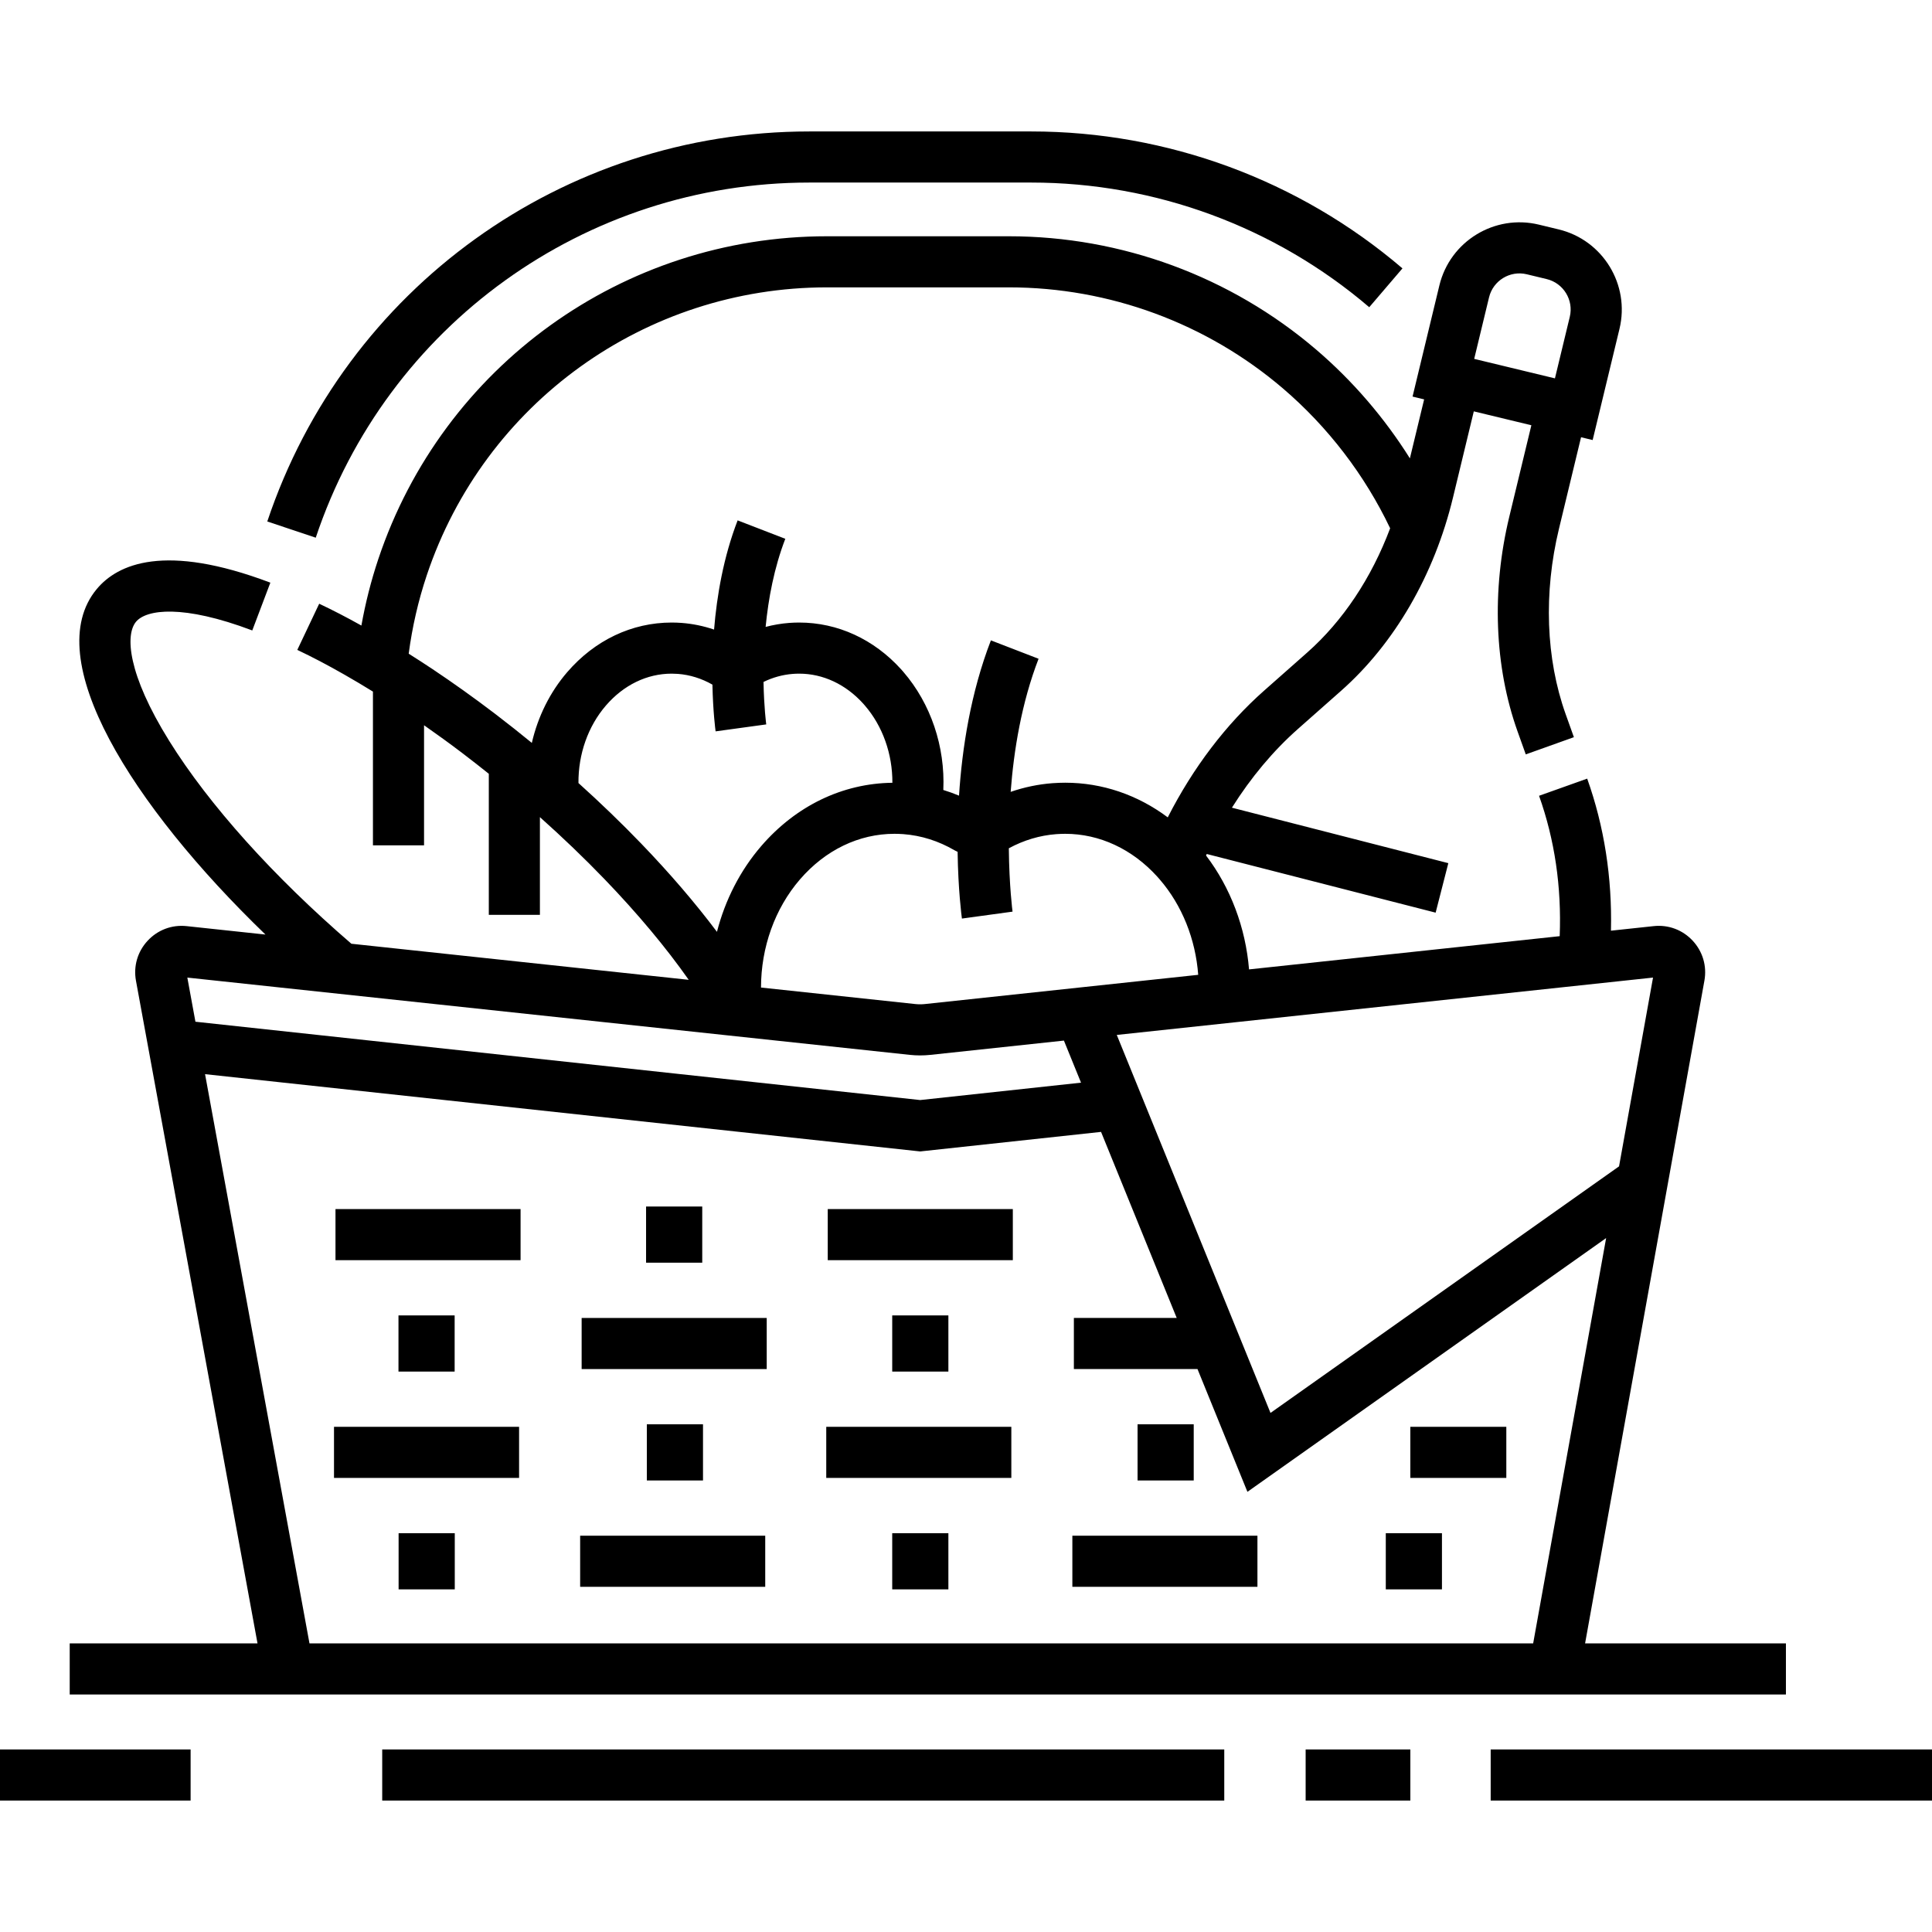 <?xml version="1.0" encoding="iso-8859-1"?>
<!-- Generator: Adobe Illustrator 19.0.0, SVG Export Plug-In . SVG Version: 6.00 Build 0)  -->
<svg version="1.1" id="Capa_1" xmlns="http://www.w3.org/2000/svg" xmlns:xlink="http://www.w3.org/1999/xlink" x="0px" y="0px"
	 viewBox="0 0 453.67 453.67" style="enable-background:new 0 0 453.67 453.67;" xml:space="preserve">
<g>
	<g>
		<rect x="350.04" y="410.803" width="103.63" height="12"/>
	</g>
</g>
<g>
	<g>
		<rect x="306.59" y="410.803" width="24.584" height="12"/>
	</g>
</g>
<g>
	<g>
		<rect x="89.75" y="410.803" width="197.73" height="12"/>
	</g>
</g>
<g>
	<g>
		<rect y="410.803" width="44.758" height="12"/>
	</g>
</g>
<g>
	<g>
		<path d="M242.171,30.867h-52.137c-57.803,0-108.949,36.806-127.271,91.586l11.38,3.807c16.681-49.88,63.254-83.393,115.889-83.393
			h52.137c29.092,0,57.273,10.396,79.353,29.274l7.799-9.121C305.071,42.285,274.12,30.867,242.171,30.867z"/>
	</g>
</g>
<g>
	<g>
		<path d="M372.208,385.902V385.9h0l28.02-155.631c0.614-3.419-0.391-6.839-2.758-9.381c-2.366-2.542-5.701-3.789-9.157-3.418
			l-10.028,1.073c0.288-12.484-1.576-24.467-5.583-35.707l-11.303,4.029c3.676,10.312,5.301,21.38,4.848,32.964l-72.949,7.803
			c-0.807-9.793-4.328-19.174-10.098-26.743c0.055-0.12,0.111-0.238,0.167-0.357l53.748,13.776l2.979-11.624l-50.817-13.024
			c4.463-7.097,9.705-13.368,15.539-18.521l10.073-8.907c12.574-11.105,21.914-27.23,26.3-45.403l4.887-20.235l13.517,3.262
			l-5.187,21.489c-4.173,17.293-3.488,35.179,1.93,50.368l1.944,5.433l11.299-4.042l-1.942-5.428
			c-4.641-13.011-5.196-28.465-1.563-43.515l5.186-21.489l2.724,0.657l6.302-26.111c2.503-10.372-3.898-20.845-14.271-23.348
			l-4.671-1.127c-10.375-2.503-20.846,3.899-23.35,14.27l-6.301,26.11l2.72,0.656l-3.345,13.85
			c-5.992-9.541-13.438-18.208-22.004-25.533C288.99,64.932,263.369,55.48,236.921,55.48h-42.737
			c-47.849,0-90.187,30.467-105.354,75.814c-1.699,5.082-3.021,10.305-3.967,15.597c-3.569-1.989-6.625-3.569-9.909-5.126
			l-5.142,10.843c3.573,1.694,6.871,3.425,11.021,5.785c2.244,1.28,4.496,2.62,6.741,4.005v36.108h12v-28.204
			c2.984,2.085,5.976,4.254,8.94,6.502l0.329,0.253c2.018,1.537,3.998,3.089,5.938,4.645v33.125h12v-22.95
			c5.289,4.72,10.386,9.597,15.159,14.553c7.777,8.073,14.467,16.085,19.781,23.65l-79.21-8.471
			c-18.27-15.746-33.412-32.589-42.782-47.64c-9.815-15.767-10.331-24.92-7.792-27.966c2.425-2.907,11.029-4.117,27.301,2.04
			l4.247-11.224c-24.821-9.391-35.867-4.37-40.764,1.499c-13.536,16.238,8.235,50.858,39.613,81.134l-18.497-1.979
			c-3.465-0.374-6.806,0.881-9.172,3.433c-2.367,2.552-3.365,5.979-2.736,9.402L60.47,385.902h-44.1v12h46.303h307.375h49.322v-12
			H372.208z M349.655,69.826c0.95-3.938,4.926-6.372,8.867-5.42l4.672,1.127c3.938,0.951,6.371,4.929,5.42,8.868l-3.486,14.446
			l-18.959-4.576L349.655,69.826z M388.162,229.555l-7.979,44.326l-81.848,57.9l-36.094-88.76L388.162,229.555z M236.891,199.193
			c3.512-1.902,7.258-3.025,11.127-3.319c0.756-0.053,1.469-0.08,2.119-0.08c8.063,0,15.743,3.579,21.628,10.075
			c0.16,0.176,0.313,0.354,0.471,0.536l0.099,0.114c5.24,6.067,8.406,14.025,9.027,22.388l-64.188,6.864
			c-0.736,0.08-1.484,0.078-2.219,0.002l-36.255-3.879c0.005-9.439,3.251-18.556,9.133-25.378
			c5.966-6.915,13.853-10.723,22.208-10.723c0.648,0,1.343,0.026,2.081,0.077c4.208,0.32,8.252,1.596,12.035,3.801
			c0.229,0.133,0.472,0.233,0.707,0.349c0.13,9.011,0.933,15.087,1.013,15.676l11.89-1.627
			C237.746,213.934,236.975,208.009,236.891,199.193z M133.198,157.828c-4.06,4.708-6.892,10.451-8.314,16.618
			c-2.724-2.235-5.552-4.477-8.448-6.689l-0.339-0.261c-4.814-3.661-9.703-7.151-14.529-10.373c-1.852-1.238-3.722-2.44-5.597-3.623
			c0.824-6.258,2.243-12.438,4.236-18.402c13.528-40.446,51.293-67.621,93.974-67.621h42.737c23.589,0,46.44,8.43,64.343,23.737
			c10.563,9.03,19.218,20.336,25.17,32.837c-4.36,11.623-11.084,21.765-19.487,29.187l-10.075,8.907
			c-8.992,7.943-16.727,18.136-22.659,29.786c-7.077-5.29-15.387-8.137-24.072-8.137c-0.929,0-1.924,0.037-2.992,0.111
			c-3.371,0.256-6.652,0.949-9.824,2.037c0.738-9.799,2.563-20.921,6.554-31.252l-11.194-4.323
			c-4.744,12.286-6.763,25.303-7.486,36.464c-1.213-0.503-2.441-0.951-3.688-1.33c0.459-10.19-2.934-20.268-9.394-27.747
			c-0.178-0.205-0.349-0.402-0.529-0.602c-6.408-7.073-14.903-10.968-23.92-10.968c-0.733,0-1.512,0.029-2.349,0.087
			c-1.884,0.143-3.73,0.463-5.534,0.937c0.642-6.611,1.992-13.88,4.623-20.69l-11.194-4.323c-3.318,8.591-4.88,17.648-5.535,25.639
			c-2.464-0.835-5.016-1.365-7.645-1.565c-0.822-0.057-1.577-0.084-2.309-0.084C148.384,146.185,139.677,150.319,133.198,157.828z
			 M150.581,198.105c-4.664-4.842-9.617-9.612-14.748-14.234c-0.054-6.777,2.245-13.327,6.451-18.205
			c4.163-4.824,9.644-7.48,15.434-7.48c0.488,0,0.984,0.021,1.439,0.053c2.835,0.215,5.564,1.065,8.132,2.523
			c0.136,6.325,0.69,10.548,0.749,10.974l11.889-1.632c-0.013-0.096-0.532-4.023-0.64-9.972c2.2-1.07,4.52-1.709,6.898-1.89
			c0.487-0.034,0.987-0.056,1.475-0.056c5.586,0,10.923,2.495,15.024,7.022c0.116,0.128,0.227,0.256,0.401,0.46
			c4.179,4.838,6.498,11.388,6.462,18.141c-11.713,0.144-22.636,5.405-30.804,14.872c-4.945,5.736-8.473,12.67-10.389,20.132
			C163.282,212.061,157.305,205.084,150.581,198.105z M43.99,229.556l169.688,18.15c1.582,0.168,3.186,0.168,4.77,0l31.38-3.357
			l4.018,9.881l-37.771,4.082L45.891,239.92L43.99,229.556z M360.015,385.9H72.672L48.15,252.233l167.923,18.147l42.474-4.59
			l17.766,43.688h-24.148v12h29.028l11.726,28.832l84.232-59.588L360.015,385.9z"/>
	</g>
</g>
<g>
	<g>
		<rect x="151.71" y="283.314" width="13.189" height="13.188"/>
	</g>
</g>
<g>
	<g>
		<rect x="151.89" y="334.454" width="13.188" height="13.188"/>
	</g>
</g>
<g>
	<g>
		<rect x="267.12" y="334.454" width="13.189" height="13.188"/>
	</g>
</g>
<g>
	<g>
		<rect x="209.51" y="308.884" width="13.188" height="13.188"/>
	</g>
</g>
<g>
	<g>
		<rect x="93.57" y="308.884" width="13.189" height="13.188"/>
	</g>
</g>
<g>
	<g>
		<rect x="325.41" y="360.024" width="13.188" height="13.188"/>
	</g>
</g>
<g>
	<g>
		<rect x="93.6" y="360.024" width="13.189" height="13.188"/>
	</g>
</g>
<g>
	<g>
		<rect x="209.51" y="360.024" width="13.188" height="13.188"/>
	</g>
</g>
<g>
	<g>
		<rect x="78.78" y="283.913" width="43.46" height="12"/>
	</g>
</g>
<g>
	<g>
		<rect x="194.37" y="283.913" width="43.46" height="12"/>
	</g>
</g>
<g>
	<g>
		<rect x="136.58" y="309.483" width="43.46" height="12"/>
	</g>
</g>
<g>
	<g>
		<rect x="136.23" y="360.613" width="43.46" height="12"/>
	</g>
</g>
<g>
	<g>
		<rect x="251.81" y="360.613" width="43.46" height="12"/>
	</g>
</g>
<g>
	<g>
		<rect x="78.43" y="335.043" width="43.46" height="12"/>
	</g>
</g>
<g>
	<g>
		<rect x="194.02" y="335.043" width="43.46" height="12"/>
	</g>
</g>
<g>
	<g>
		<rect x="331.17" y="335.043" width="22.542" height="12"/>
	</g>
</g>
<g>
</g>
<g>
</g>
<g>
</g>
<g>
</g>
<g>
</g>
<g>
</g>
<g>
</g>
<g>
</g>
<g>
</g>
<g>
</g>
<g>
</g>
<g>
</g>
<g>
</g>
<g>
</g>
<g>
</g>
</svg>
